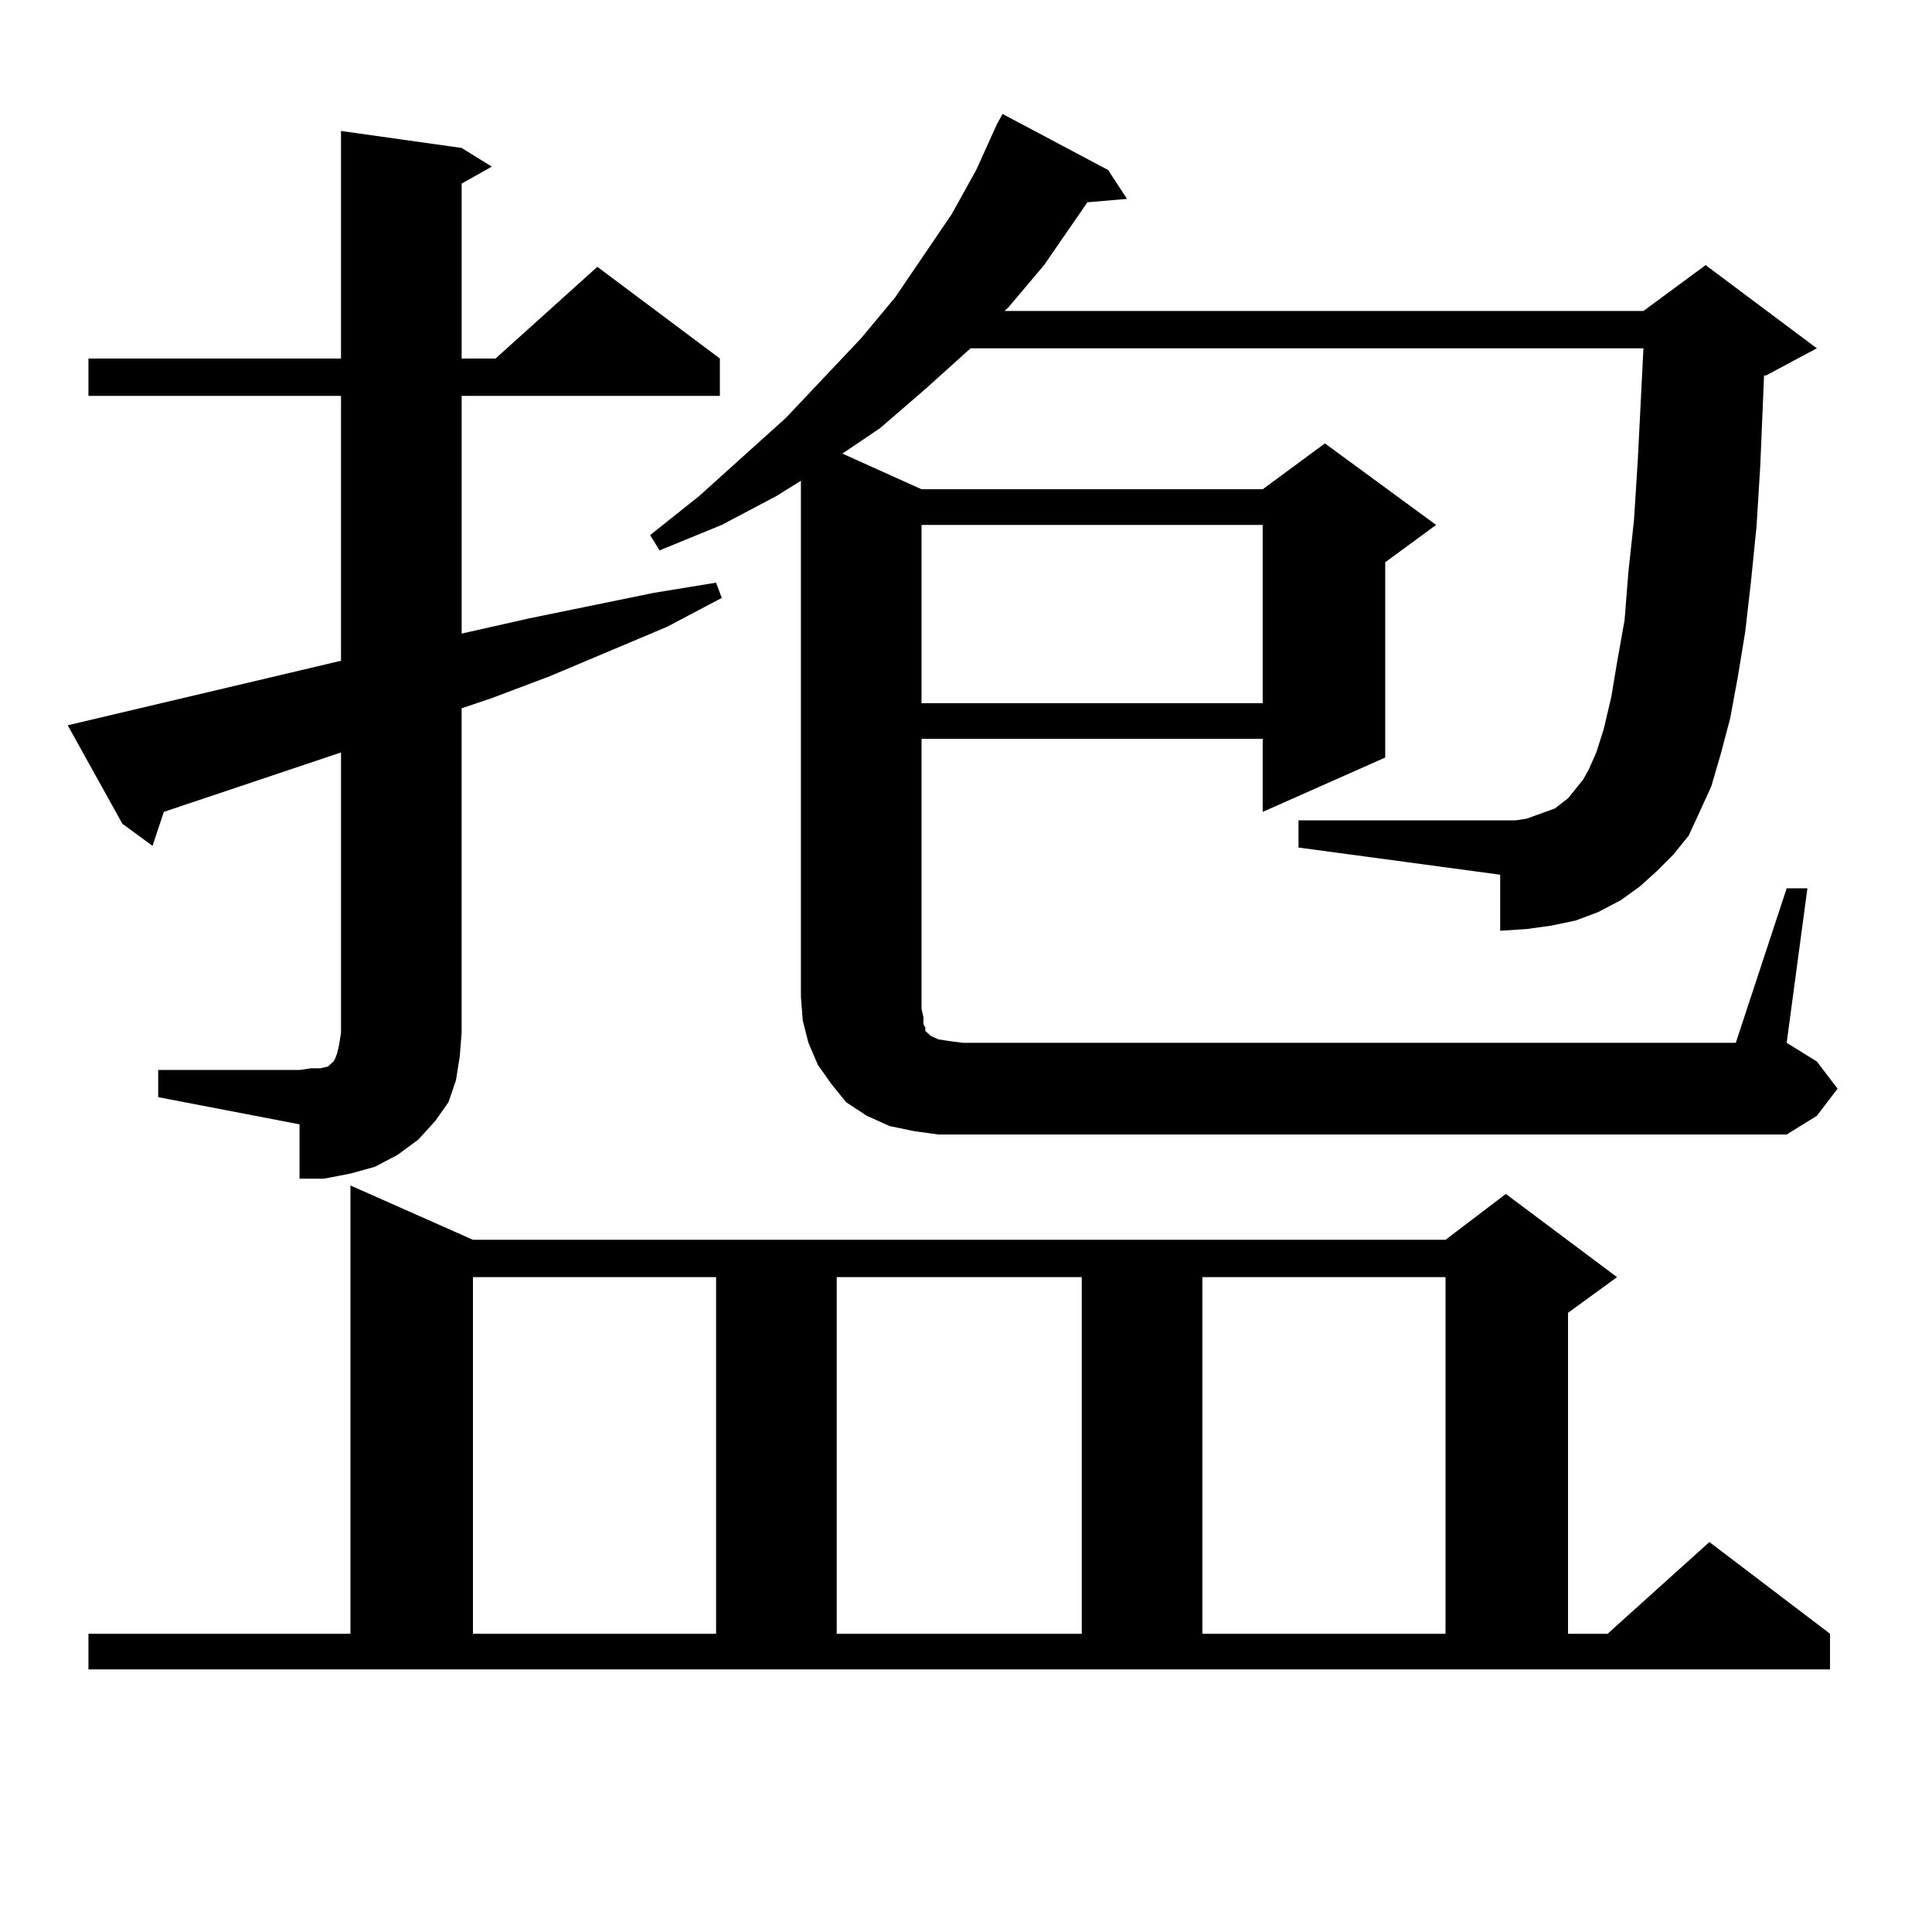 <?xml version="1.0" encoding="utf-8"?>
<!-- Generator: Adobe Illustrator 16.0.0, SVG Export Plug-In . SVG Version: 6.00 Build 0)  -->
<!DOCTYPE svg PUBLIC "-//W3C//DTD SVG 1.1//EN" "http://www.w3.org/Graphics/SVG/1.1/DTD/svg11.dtd">
<svg version="1.1" id="图层_1" xmlns="http://www.w3.org/2000/svg" xmlns:xlink="http://www.w3.org/1999/xlink" x="0px" y="0px"
	 width="1000px" height="1000px" viewBox="0 0 1000 1000" enable-background="new 0 0 1000 1000" xml:space="preserve">
<path d="M81.876,553.824h73.169l5.854-0.879h4.878l3.902-0.879l0.976-0.879l0.976-0.879l0.976-0.879l0.976-1.758l0.976-2.637
	l0.976-4.395l0.976-6.152v-145.02L84.803,420.23l-5.854,17.578L63.34,426.383l-28.292-50.977l141.46-33.398V204.898H45.779v-19.336
	h130.729V67.789l62.438,8.789l15.609,9.668l-15.609,8.789v90.527h17.561l52.682-47.461l63.413,47.461v19.336H238.945v123.047
	l35.121-7.91l64.389-13.184l32.194-5.273l2.927,7.91l-28.292,14.941l-60.486,25.488l-30.243,11.426l-15.609,5.273v167.871
	l-0.976,12.305l-1.951,12.305l-3.902,11.426l-6.829,9.668l-8.78,9.668l-10.731,7.91l-11.707,6.152l-12.683,3.516l-13.658,2.637
	h-12.683v-28.125l-73.169-14.063V553.824z M45.779,845.621h135.606V613.59l63.413,28.125h503.402l31.219-23.73l57.56,43.066
	l-25.365,18.457v166.113h20.487l52.682-47.461l62.438,47.461v18.457H45.779V845.621z M244.799,661.051v184.57h125.851v-184.57
	H244.799z M924.782,459.781h10.731l-10.731,79.98l15.609,9.668l10.731,14.063l-10.731,14.063l-15.609,9.668H485.769l-12.683-1.758
	l-12.683-2.637l-11.707-5.273l-10.731-7.031l-7.805-9.668l-6.829-9.668l-4.878-11.426l-2.927-11.426l-0.976-12.305V248.844
	l-12.683,7.91l-28.292,14.941l-32.194,13.184l-4.878-7.91l25.365-20.215l44.877-40.43l39.023-41.309l17.561-21.094l29.268-43.066
	l12.683-22.852l10.731-23.73L518.938,59l54.633,29.004l9.756,14.941l-20.487,1.758l-22.438,32.52l-18.536,21.973l-1.951,1.758
	h330.724l32.194-23.73l57.56,43.066l-26.341,14.063h-0.976l-1.951,46.582l-1.951,31.641l-2.927,29.004l-2.927,25.488l-3.902,23.73
	l-3.902,21.094l-4.878,18.457l-4.878,16.699l-6.829,14.941l-4.878,10.547l-7.805,9.668l-8.78,8.789l-8.78,7.91l-9.756,7.031
	l-11.707,6.152l-11.707,4.395l-12.683,2.637l-12.683,1.758l-13.658,0.879V452.75l-104.388-14.063v-14.063h104.388h7.805l5.854-0.879
	l4.878-1.758l4.878-1.758l4.878-1.758l6.829-5.273l7.805-9.668l2.927-5.273l3.902-8.789l3.902-12.305l3.902-16.699l2.927-17.578
	l3.902-21.973l1.951-24.609l2.927-27.246l1.951-30.762l2.927-58.008H502.354l-23.414,21.094l-23.414,20.215l-19.512,13.184
	l40.975,18.457h176.581l32.194-23.73l57.56,42.188l-26.341,19.336v101.074l-63.413,28.125v-37.793H476.988v139.746l0.976,4.395
	v3.516l0.976,1.758v1.758l0.976,0.879l1.951,1.758l3.902,1.758l5.854,0.879l6.829,0.879h399.99L924.782,459.781z M433.087,661.051
	v184.57h126.826v-184.57H433.087z M476.988,271.695v92.285h176.581v-92.285H476.988z M622.351,661.051v184.57h125.851v-184.57
	H622.351z"/>
</svg>
